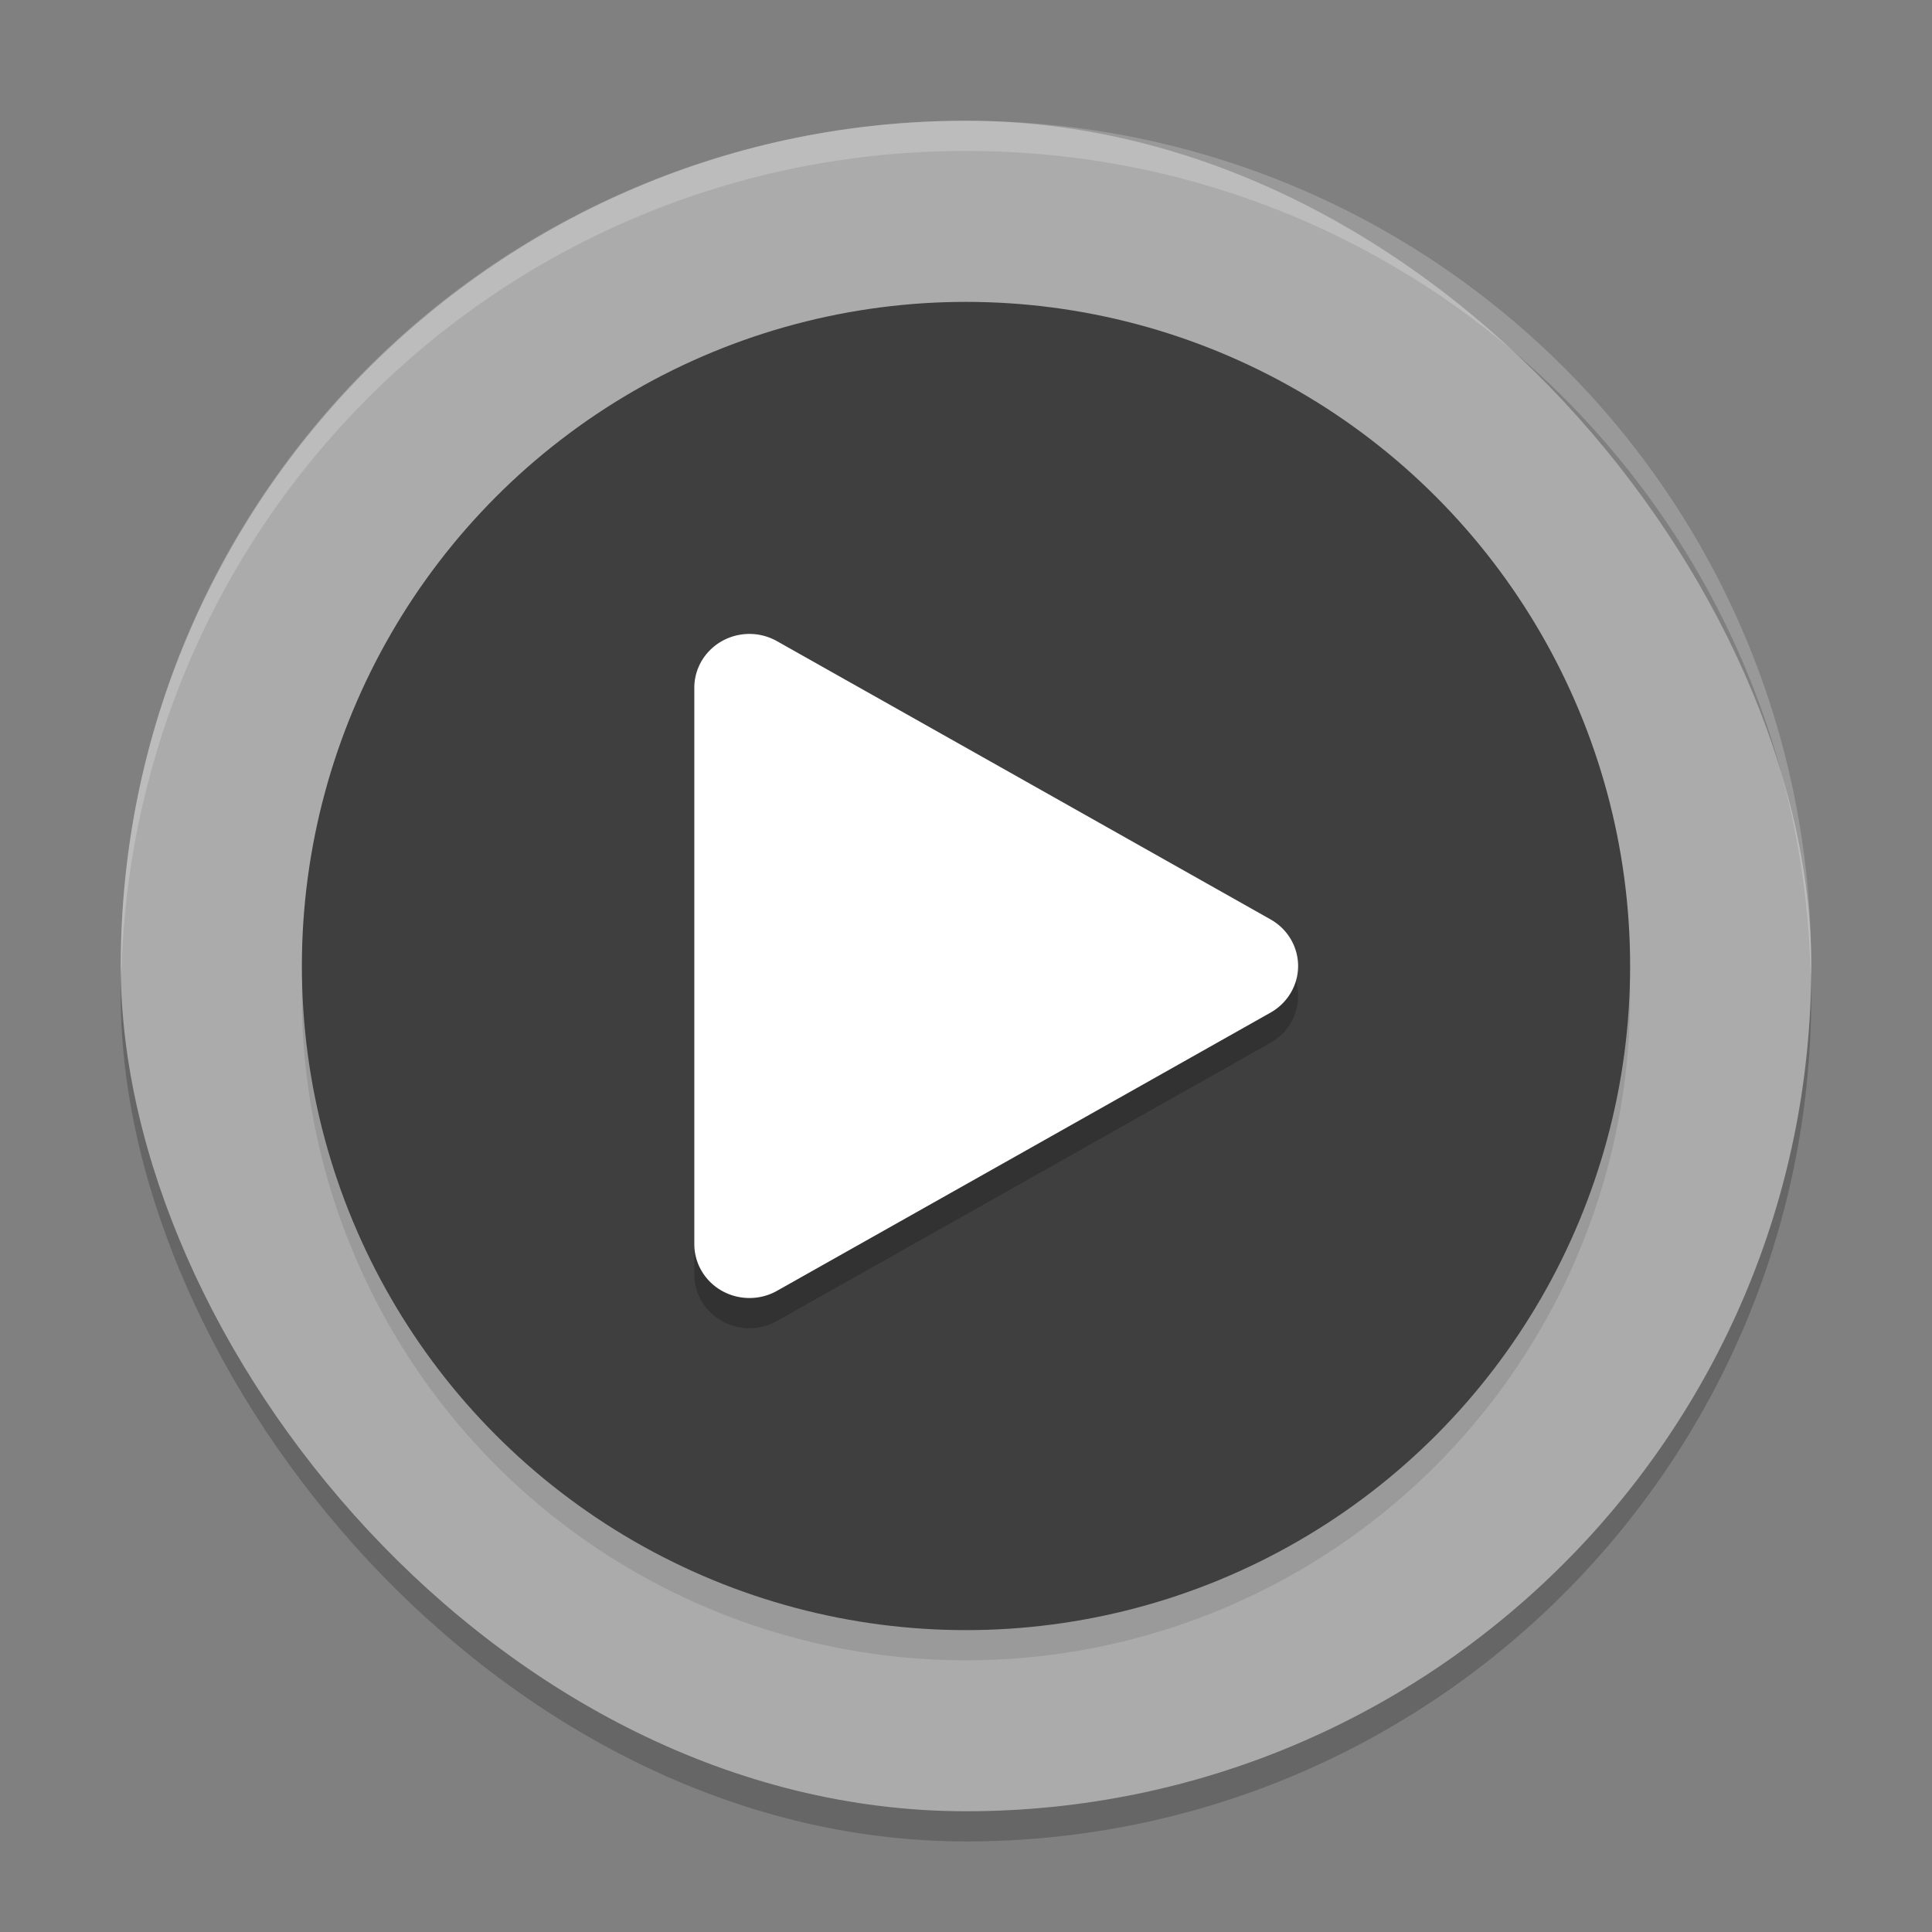 <svg xmlns="http://www.w3.org/2000/svg" width="64" height="64" version="1">
 <rect width="100%" height="100%" fill="#808080" stroke="none"/>
 <rect style="opacity:0.2" width="56" height="56" x="4" y="5" rx="28" ry="28"/>
 <rect style="fill:#ababab" width="56" height="56" x="4" y="4" rx="28" ry="28"/>
 <circle style="opacity:0.1" cx="32" cy="33" r="22"/>
 <circle style="fill:#3f3f3f" cx="32" cy="32" r="22"/>
 <path style="opacity:0.2" d="m 24.869,22 a 1.827,1.783 0 0 0 -1.869,1.784 v 18.432 a 1.827,1.783 0 0 0 2.74,1.544 l 8.174,-4.607 8.174,-4.609 a 1.827,1.783 0 0 0 0,-3.088 L 33.914,26.847 25.74,22.24 A 1.827,1.783 0 0 0 24.869,22 Z"/>
 <path style="fill:#ffffff" d="m 24.869,21 a 1.827,1.783 0 0 0 -1.869,1.784 v 18.432 a 1.827,1.783 0 0 0 2.74,1.544 l 8.174,-4.607 8.174,-4.609 a 1.827,1.783 0 0 0 0,-3.088 L 33.914,25.847 25.74,21.24 A 1.827,1.783 0 0 0 24.869,21 Z"/>
 <path style="opacity:0.2;fill:#ffffff" d="M 32 4 C 16.488 4 4 16.488 4 32 C 4 32.113 4.011 32.224 4.018 32.336 C 4.369 17.134 16.711 5 32 5 C 47.289 5 59.631 17.134 59.982 32.336 C 59.989 32.224 60 32.113 60 32 C 60 16.488 47.512 4 32 4 z"/>
</svg>
